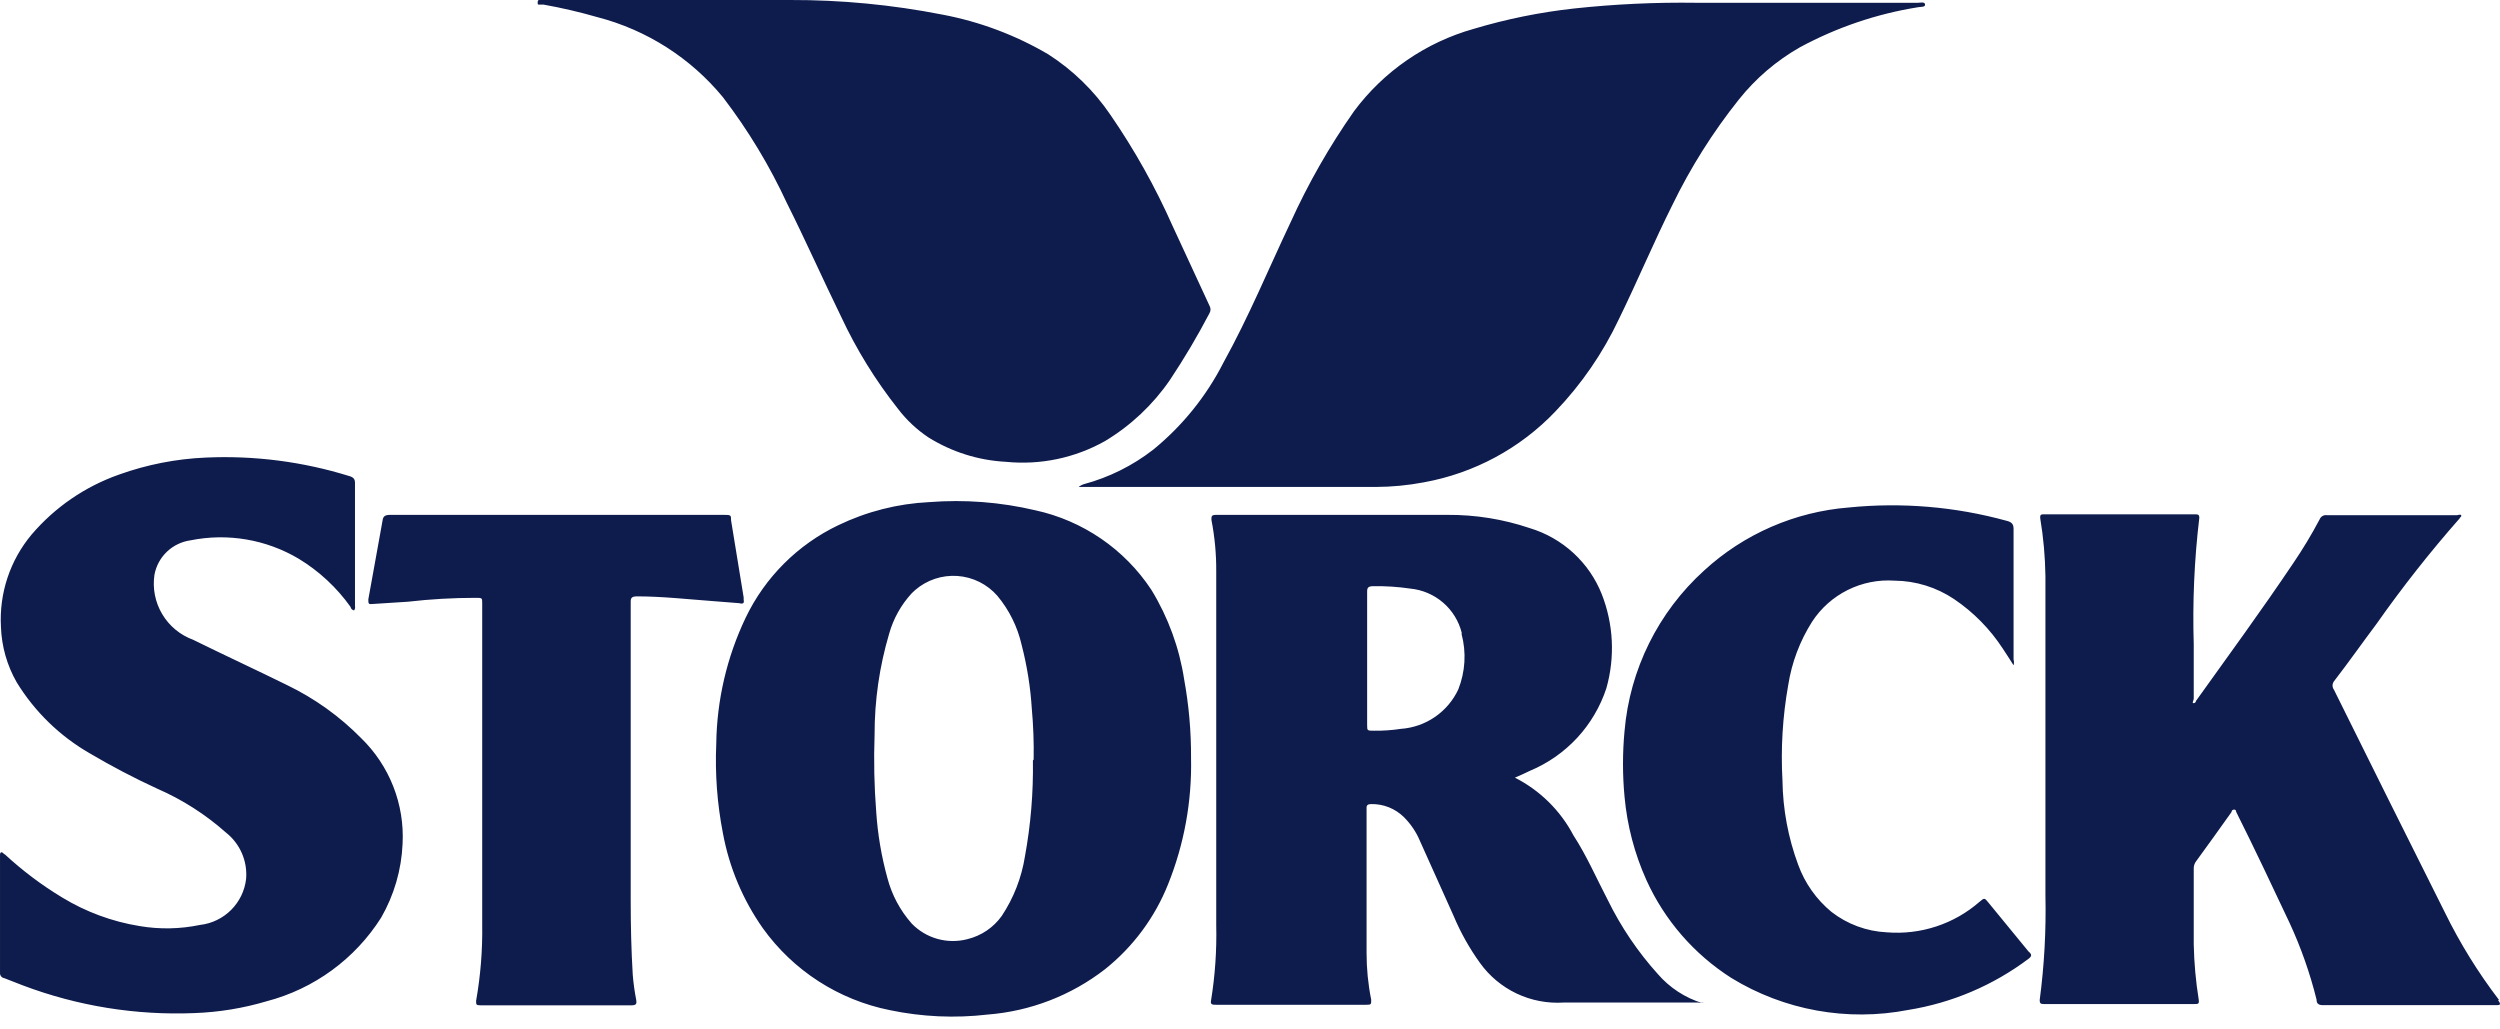 <svg width="187" height="77" viewBox="0 0 187 77" fill="none" xmlns="http://www.w3.org/2000/svg">
<path d="M91.514 27.121C93.411 23.693 94.879 20.127 96.542 16.616C97.861 13.711 99.447 10.935 101.279 8.322C103.5 5.334 106.652 3.165 110.24 2.157C112.686 1.424 115.195 0.915 117.733 0.636C120.778 0.307 123.84 0.164 126.903 0.208H143.454C143.648 0.208 143.967 0.111 143.995 0.332C144.022 0.553 143.662 0.498 143.482 0.539C140.383 1.033 137.391 2.047 134.631 3.539C132.872 4.541 131.321 5.869 130.061 7.451C128.123 9.883 126.46 12.521 125.102 15.316C123.717 18.081 122.484 21.025 121.099 23.859C119.9 26.404 118.295 28.738 116.348 30.771C113.714 33.539 110.265 35.398 106.5 36.079C105.313 36.304 104.108 36.42 102.899 36.424H81.112C80.959 36.424 80.71 36.424 80.682 36.424C80.655 36.424 80.918 36.258 81.07 36.217C82.957 35.71 84.723 34.831 86.264 33.632C88.449 31.85 90.237 29.633 91.514 27.121ZM40.266 0.346H40.667C42.026 0.59 43.371 0.904 44.698 1.286C48.379 2.242 51.661 4.338 54.075 7.271C55.958 9.734 57.565 12.394 58.867 15.206C60.252 17.97 61.541 20.873 62.912 23.679C64.059 26.141 65.491 28.461 67.178 30.591C67.812 31.421 68.58 32.14 69.449 32.72C71.193 33.808 73.185 34.436 75.239 34.544C77.81 34.801 80.397 34.261 82.649 32.996C84.58 31.837 86.238 30.276 87.511 28.421C88.586 26.806 89.576 25.135 90.475 23.417C90.522 23.335 90.547 23.242 90.547 23.147C90.547 23.052 90.522 22.96 90.475 22.878L87.705 16.892C86.419 13.99 84.865 11.214 83.065 8.598C81.837 6.788 80.254 5.245 78.411 4.064C75.962 2.624 73.281 1.619 70.488 1.092C66.738 0.356 62.925 -0.01 59.103 0H40.39C40.307 0 40.238 0 40.224 0.097C40.21 0.194 40.224 0.277 40.224 0.304L40.266 0.346ZM127.346 74.991H127.457C127.31 75.019 127.16 75.019 127.013 74.991H116.958C115.747 75.068 114.537 74.835 113.441 74.315C112.346 73.795 111.401 73.005 110.697 72.019C109.911 70.927 109.251 69.749 108.73 68.508C107.885 66.642 107.054 64.762 106.209 62.896C105.929 62.228 105.519 61.623 105.004 61.113C104.683 60.798 104.302 60.55 103.883 60.384C103.465 60.218 103.017 60.137 102.567 60.145C102.331 60.145 102.207 60.228 102.22 60.422V71.273C102.218 72.452 102.334 73.628 102.567 74.784C102.567 75.129 102.567 75.157 102.193 75.157H90.974C90.71 75.157 90.516 75.157 90.586 74.839C90.888 72.975 91.018 71.087 90.974 69.199V42.769C90.985 41.466 90.864 40.164 90.614 38.885C90.614 38.608 90.614 38.512 90.987 38.512H108.246C110.351 38.496 112.443 38.832 114.437 39.507C115.647 39.873 116.758 40.507 117.689 41.362C118.619 42.216 119.345 43.269 119.811 44.442C120.692 46.687 120.813 49.157 120.157 51.478C119.704 52.857 118.959 54.123 117.972 55.19C116.985 56.256 115.779 57.097 114.437 57.657L113.883 57.919L113.315 58.168C115.186 59.119 116.716 60.626 117.692 62.481C118.703 64.043 119.423 65.716 120.268 67.333C121.252 69.34 122.511 71.201 124.008 72.862C124.891 73.881 126.043 74.633 127.332 75.033L127.346 74.991ZM109.34 47.345C109.121 46.462 108.633 45.669 107.943 45.075C107.253 44.481 106.396 44.115 105.489 44.027C104.572 43.891 103.646 43.831 102.719 43.847C102.345 43.847 102.262 43.958 102.262 44.248V54.229C102.262 54.657 102.262 54.657 102.788 54.657C103.456 54.666 104.123 54.62 104.783 54.519C105.697 54.455 106.576 54.148 107.331 53.63C108.086 53.112 108.689 52.403 109.077 51.575C109.604 50.255 109.692 48.801 109.326 47.428L109.34 47.345ZM88.564 50.759C88.925 52.719 89.102 54.71 89.09 56.703C89.161 59.934 88.577 63.145 87.372 66.144C86.378 68.637 84.75 70.829 82.649 72.503C80.117 74.465 77.064 75.642 73.868 75.89C71.428 76.174 68.958 76.062 66.555 75.558C62.722 74.79 59.325 72.596 57.053 69.42C55.562 67.297 54.546 64.879 54.075 62.329C53.646 60.131 53.479 57.89 53.576 55.652C53.616 52.379 54.367 49.153 55.779 46.197C57.23 43.173 59.674 40.734 62.704 39.286C64.832 38.261 67.145 37.673 69.505 37.558C72.161 37.351 74.834 37.556 77.427 38.166C80.996 38.94 84.119 41.079 86.126 44.124C87.379 46.175 88.213 48.453 88.577 50.828L88.564 50.759ZM77.317 56.814C77.34 55.54 77.293 54.267 77.178 52.998C77.077 51.388 76.822 49.791 76.416 48.229C76.109 46.883 75.487 45.628 74.602 44.566C73.843 43.696 72.769 43.163 71.616 43.082C70.463 43.002 69.325 43.382 68.452 44.138L68.189 44.386C67.403 45.242 66.829 46.269 66.513 47.386C65.784 49.84 65.415 52.388 65.419 54.947C65.35 56.883 65.391 58.822 65.543 60.753C65.654 62.413 65.932 64.057 66.374 65.66C66.704 66.931 67.33 68.106 68.203 69.089C68.73 69.632 69.393 70.026 70.123 70.23C70.853 70.434 71.624 70.441 72.358 70.25C73.399 69.998 74.314 69.379 74.934 68.508C75.824 67.165 76.414 65.647 76.666 64.057C77.099 61.691 77.299 59.288 77.261 56.883L77.317 56.814ZM186.918 74.784C185.364 72.751 184.014 70.57 182.888 68.273C180.117 62.744 177.347 57.182 174.577 51.588C174.511 51.498 174.475 51.389 174.475 51.277C174.475 51.166 174.511 51.056 174.577 50.966C175.644 49.584 176.696 48.091 177.763 46.667C179.691 43.925 181.767 41.291 183.982 38.774C183.982 38.705 184.162 38.636 184.093 38.539C184.023 38.443 183.871 38.539 183.76 38.539H174.065C173.951 38.518 173.834 38.537 173.733 38.593C173.632 38.648 173.554 38.737 173.511 38.843C172.912 39.976 172.251 41.074 171.53 42.133C169.189 45.617 166.682 49.045 164.258 52.432C164.258 52.432 164.258 52.57 164.092 52.597C163.926 52.625 164.092 52.376 164.092 52.266V48.188C163.995 45.03 164.134 41.87 164.508 38.733C164.508 38.484 164.397 38.47 164.189 38.47H152.942C152.679 38.47 152.582 38.47 152.61 38.774C152.849 40.209 152.979 41.66 152.998 43.115V66.987C153.055 69.603 152.912 72.218 152.568 74.811C152.568 75.06 152.651 75.102 152.887 75.102H164.134C164.411 75.102 164.508 75.102 164.466 74.784C164.245 73.412 164.12 72.026 164.092 70.637V64.942C164.092 64.769 164.145 64.6 164.244 64.458C165.145 63.228 166.031 61.983 166.918 60.739C166.917 60.713 166.923 60.687 166.933 60.664C166.944 60.64 166.96 60.618 166.98 60.601C167 60.584 167.023 60.572 167.048 60.565C167.073 60.557 167.1 60.556 167.125 60.56C167.264 60.56 167.25 60.684 167.278 60.753C168.663 63.518 169.965 66.282 171.267 69.047C172.115 70.883 172.787 72.794 173.275 74.756C173.275 74.977 173.344 75.185 173.732 75.185H186.766C187.043 75.185 187.071 75.102 186.863 74.825L186.918 74.784ZM21.47 51.243C19.143 50.096 16.775 49.004 14.448 47.856C13.478 47.502 12.66 46.824 12.133 45.937C11.605 45.051 11.401 44.01 11.553 42.99C11.674 42.335 11.999 41.734 12.481 41.272C12.963 40.811 13.579 40.513 14.24 40.419C17.024 39.855 19.918 40.348 22.357 41.802C23.875 42.726 25.19 43.949 26.221 45.396C26.232 45.461 26.263 45.522 26.31 45.569C26.357 45.616 26.418 45.648 26.484 45.658C26.518 45.614 26.542 45.562 26.554 45.507C26.566 45.452 26.566 45.395 26.553 45.34V36.134C26.553 35.844 26.456 35.706 26.124 35.609C22.649 34.529 19.012 34.061 15.376 34.227C13.168 34.323 10.987 34.752 8.907 35.498C6.37 36.389 4.115 37.934 2.37 39.977C0.752 41.906 -0.07 44.377 0.071 46.889C0.12 48.346 0.524 49.769 1.248 51.035C2.594 53.232 4.47 55.057 6.705 56.344C8.348 57.315 10.04 58.201 11.774 58.998C13.645 59.814 15.374 60.919 16.899 62.274C17.419 62.683 17.828 63.214 18.092 63.819C18.355 64.424 18.464 65.086 18.409 65.743C18.308 66.622 17.913 67.44 17.286 68.065C16.66 68.69 15.84 69.085 14.96 69.185C13.469 69.496 11.933 69.524 10.431 69.268C8.381 68.934 6.414 68.207 4.641 67.126C3.109 66.2 1.675 65.121 0.361 63.905C0.278 63.905 0.209 63.725 0.098 63.753C-0.013 63.781 0.001 63.919 0.001 64.002V72.766C-0.007 72.86 0.022 72.955 0.081 73.029C0.14 73.104 0.226 73.153 0.32 73.166L1.705 73.706C5.801 75.253 10.168 75.959 14.545 75.779C16.375 75.713 18.191 75.416 19.947 74.894C23.489 73.967 26.548 71.735 28.506 68.646C29.478 66.958 30.029 65.062 30.113 63.117C30.191 61.654 29.954 60.192 29.419 58.829C28.884 57.465 28.063 56.231 27.011 55.21C25.406 53.58 23.532 52.238 21.47 51.243ZM148.745 67.527C148.441 67.153 148.441 67.139 148.067 67.457C147.123 68.28 146.025 68.906 144.835 69.297C143.646 69.689 142.39 69.839 141.141 69.738C139.631 69.668 138.179 69.132 136.986 68.204C135.862 67.274 135.006 66.062 134.507 64.693C133.757 62.674 133.358 60.542 133.329 58.389C133.195 55.999 133.339 53.6 133.759 51.243C134.022 49.557 134.63 47.943 135.546 46.502C136.206 45.489 137.126 44.67 138.209 44.131C139.293 43.591 140.501 43.35 141.709 43.433C143.299 43.447 144.85 43.928 146.169 44.815C147.619 45.794 148.858 47.054 149.812 48.52C150.089 48.92 150.324 49.321 150.615 49.764C150.656 49.624 150.656 49.475 150.615 49.335V39.562C150.615 39.217 150.491 39.051 150.089 38.954C146.255 37.899 142.259 37.562 138.302 37.959C134.265 38.277 130.451 39.936 127.471 42.672C124.037 45.783 121.909 50.074 121.515 54.685C121.362 56.317 121.362 57.96 121.515 59.592C121.71 61.746 122.262 63.853 123.149 65.826C124.51 68.833 126.72 71.378 129.507 73.153C133.46 75.574 138.18 76.427 142.734 75.544C146.003 75.019 149.094 73.704 151.737 71.715C151.986 71.522 152 71.397 151.737 71.176L148.745 67.527ZM55.626 44.87V44.691C55.308 42.769 55.003 40.848 54.684 38.926C54.684 38.526 54.684 38.512 54.117 38.512H29.185C28.797 38.512 28.659 38.622 28.617 38.926C28.271 40.903 27.897 42.866 27.551 44.829C27.551 45.174 27.551 45.216 27.939 45.174L30.515 45.009C32.198 44.815 33.89 44.718 35.584 44.718C36.069 44.718 36.069 44.718 36.069 45.133V69.171C36.097 71.08 35.944 72.987 35.612 74.867C35.612 75.143 35.612 75.198 35.958 75.198H47.233C47.593 75.198 47.634 75.074 47.593 74.811C47.47 74.186 47.382 73.553 47.33 72.918C47.219 71.079 47.177 69.254 47.177 67.388V45.009C47.177 44.718 47.26 44.621 47.62 44.608C49.56 44.608 51.471 44.829 53.382 44.967L55.308 45.119C55.585 45.202 55.682 45.105 55.626 44.87Z" fill="#0E1C4D"/>
</svg>
